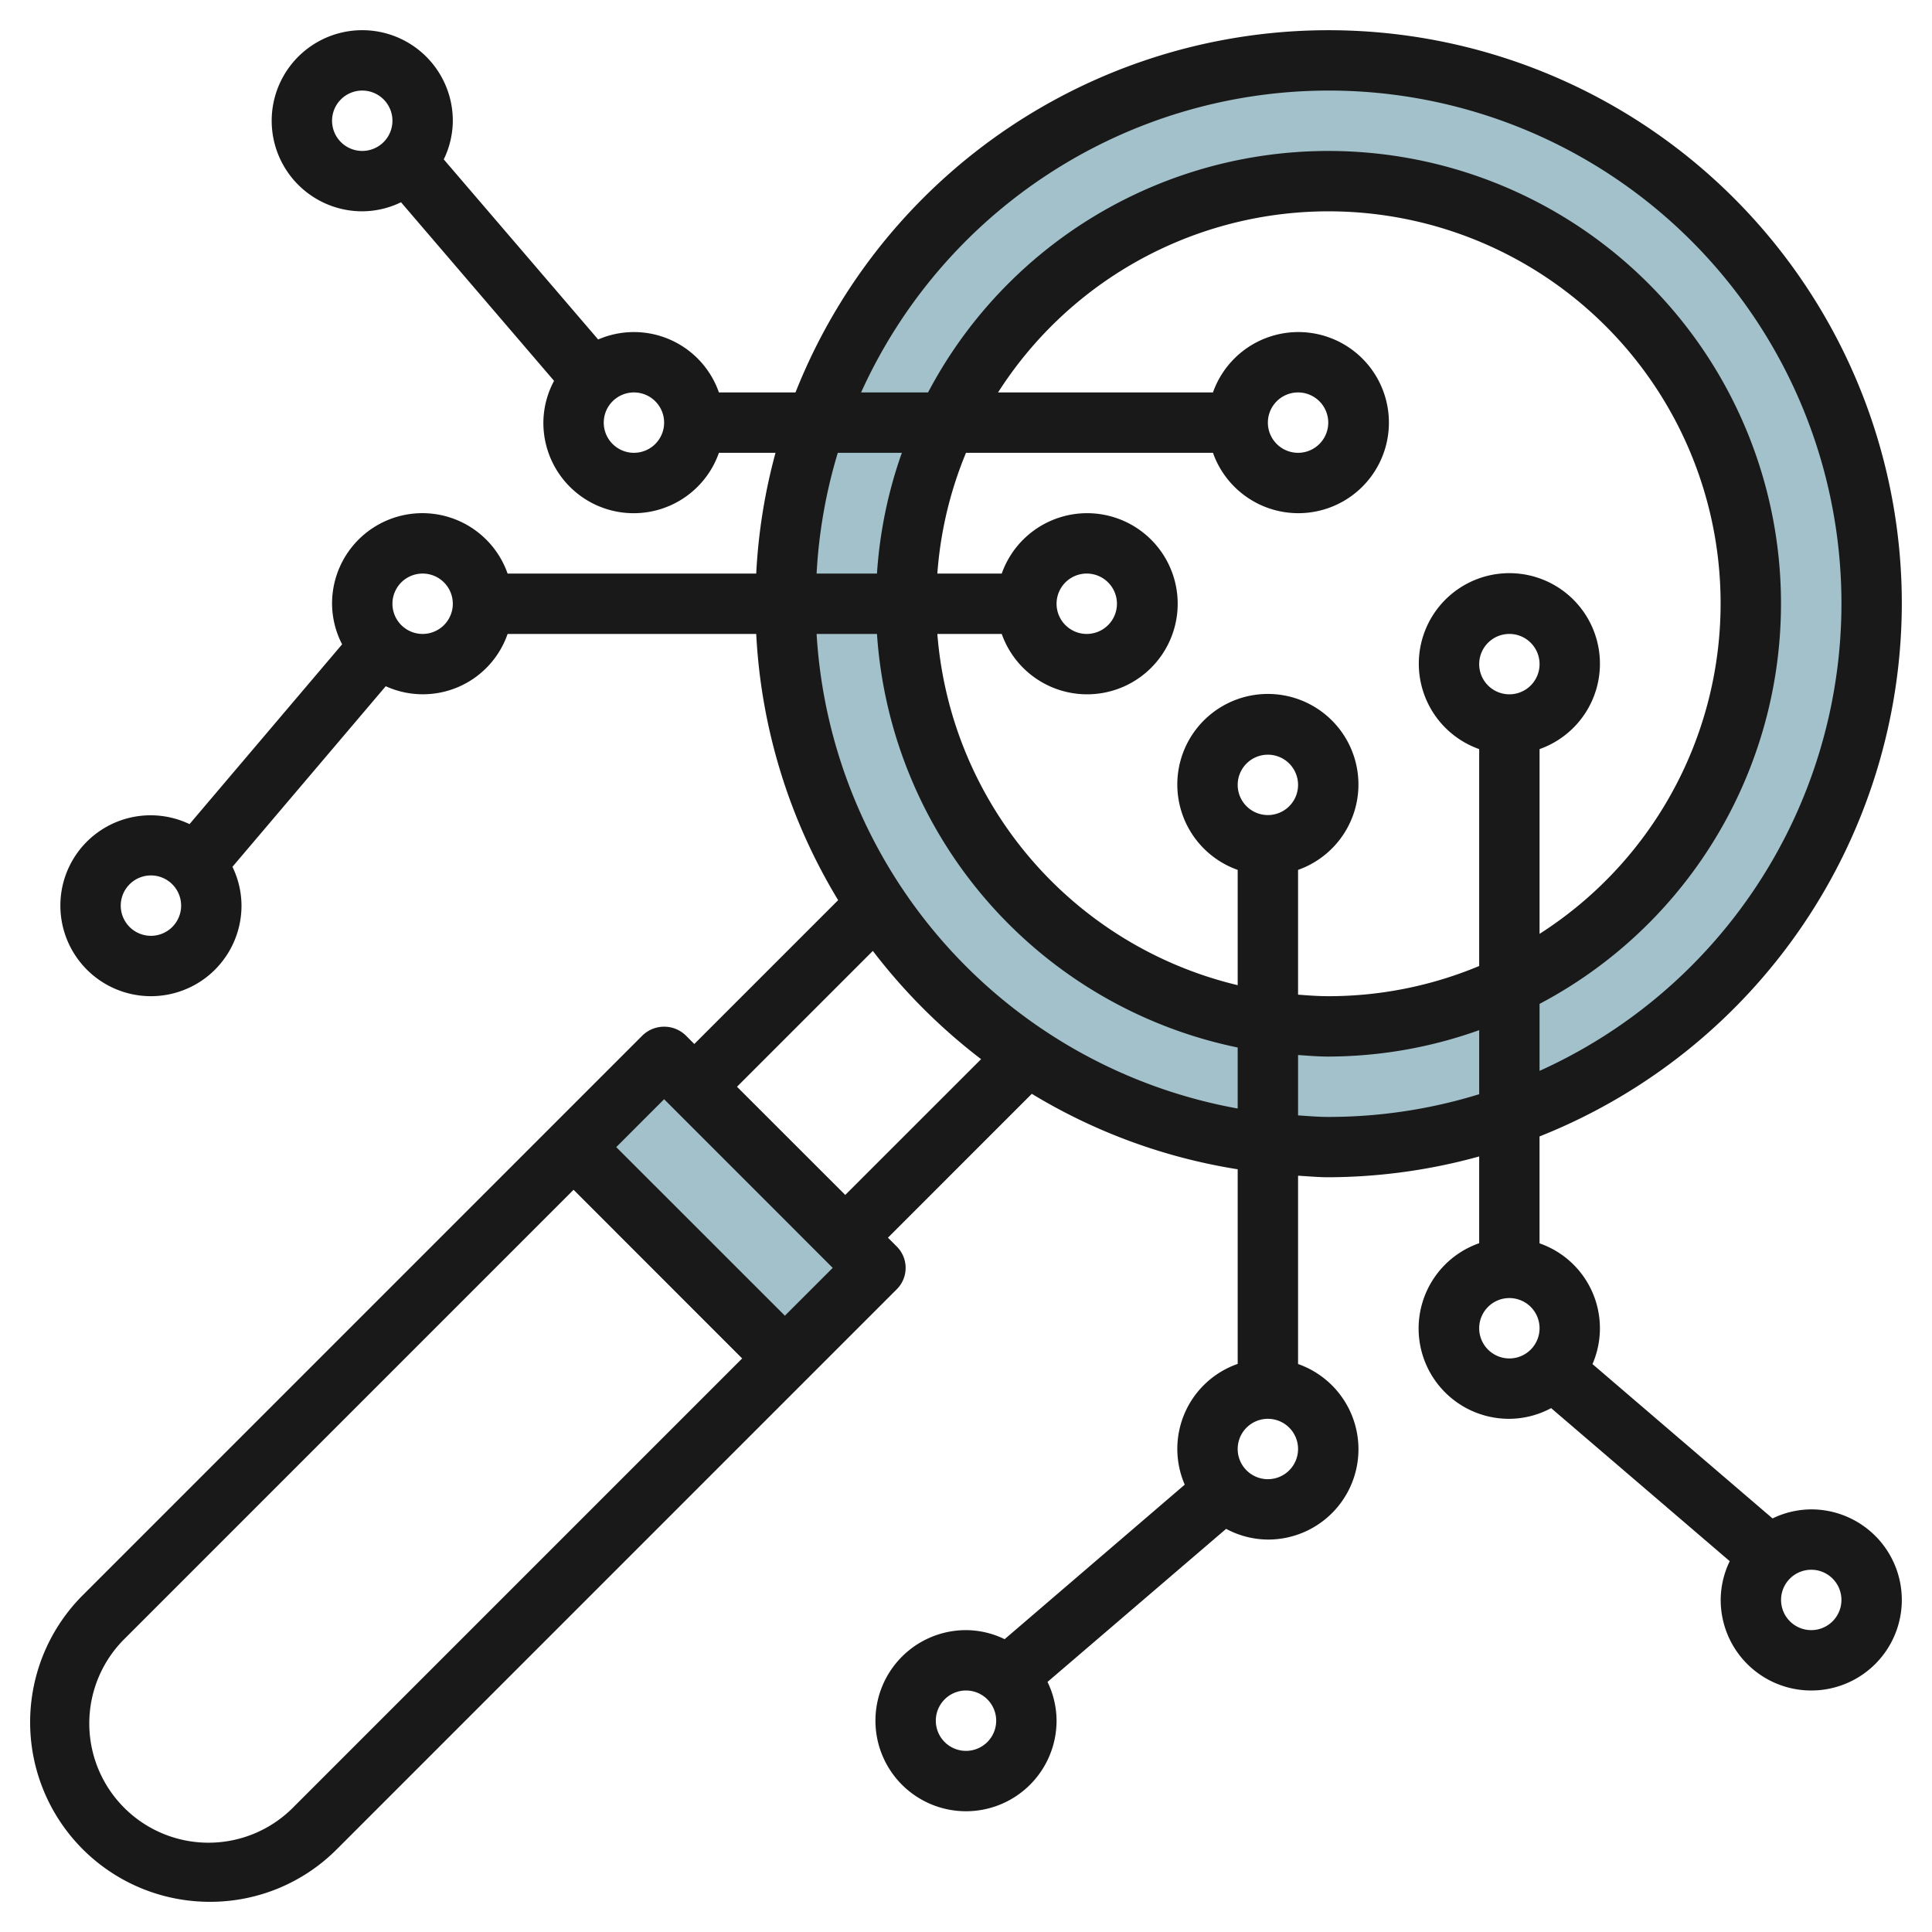 <?xml version="1.0"?>
<svg xmlns="http://www.w3.org/2000/svg" id="Layer_3" data-name="Layer 3" viewBox="0 0 64 64" width="512" height="512"><path d="M44,2A18,18,0,1,0,62,20,18,18,0,0,0,44,2Zm0,32A14,14,0,1,1,58,20,14,14,0,0,1,44,34Z" style="fill:#a3c1ca"/><rect x="21.879" y="35.05" width="4.243" height="9.899" transform="translate(-21.255 28.686) rotate(-45)" style="fill:#a3c1ca"/><path d="M63,20a18.991,18.991,0,0,0-36.648-7H23.815a2.981,2.981,0,0,0-4-1.754L14.7,5.28A2.959,2.959,0,0,0,15,4a3,3,0,0,0-3-3h0a3,3,0,0,0,0,6,2.963,2.963,0,0,0,1.284-.3l5.07,5.916A2.957,2.957,0,0,0,18,14a2.992,2.992,0,0,0,5.815,1H25.69a18.847,18.847,0,0,0-.639,4H16.815A2.992,2.992,0,0,0,11,20a2.959,2.959,0,0,0,.333,1.344L6.278,27.3A2.989,2.989,0,0,0,2,30a3,3,0,0,0,6,0,2.969,2.969,0,0,0-.3-1.286l5.078-5.982A2.97,2.97,0,0,0,16.815,21h8.236a18.832,18.832,0,0,0,2.714,8.819L23,34.584l-.292-.293a1.032,1.032,0,0,0-1.415,0L2.743,52.842A5.949,5.949,0,0,0,6.95,63a5.913,5.913,0,0,0,4.207-1.741l18.55-18.551a1,1,0,0,0,0-1.415L29.414,41l4.766-4.766a18.826,18.826,0,0,0,6.82,2.5v6.447a2.981,2.981,0,0,0-1.754,4L33.28,54.3A2.958,2.958,0,0,0,32,54a3,3,0,1,0,3,3,2.963,2.963,0,0,0-.3-1.284l5.917-5.071A2.969,2.969,0,0,0,42,51a2.992,2.992,0,0,0,1-5.815V38.947c.334.018.663.051,1,.051a18.932,18.932,0,0,0,5-.689v2.874A2.992,2.992,0,0,0,50,47a2.956,2.956,0,0,0,1.383-.354L57.3,51.716A2.969,2.969,0,0,0,57,53a3,3,0,1,0,3-3,2.968,2.968,0,0,0-1.282.3l-5.965-5.113a2.979,2.979,0,0,0-1.754-4V37.646A19.019,19.019,0,0,0,63,20ZM11,4a1,1,0,1,1,1,1A1,1,0,0,1,11,4ZM21,15a1,1,0,1,1,1-1A1,1,0,0,1,21,15ZM32,58a1,1,0,1,1,1-1A1,1,0,0,1,32,58Zm10-9a1,1,0,1,1,1-1A1,1,0,0,1,42,49Zm18,3a1,1,0,1,1-1,1A1,1,0,0,1,60,52ZM50,45a1,1,0,1,1,1-1A1,1,0,0,1,50,45ZM44,3a16.989,16.989,0,0,1,7,32.474V33.255A14.993,14.993,0,1,0,30.743,13H28.525A17.013,17.013,0,0,1,44,3Zm5,19a1,1,0,1,1,1,1A1,1,0,0,1,49,22Zm2,2.815a3,3,0,1,0-2,0V32a12.935,12.935,0,0,1-5,1c-.338,0-.67-.025-1-.051V28.816a3,3,0,1,0-2,0v3.819A13.01,13.01,0,0,1,31.051,21h2.133a3,3,0,1,0,0-2H31.051A12.873,12.873,0,0,1,32,15h8.181a3,3,0,1,0,0-2H33.062A12.988,12.988,0,1,1,51,30.935ZM41,26a1,1,0,1,1,1,1A1,1,0,0,1,41,26Zm-6-6a1,1,0,1,1,1,1A1,1,0,0,1,35,20Zm7-6a1,1,0,1,1,1,1A1,1,0,0,1,42,14ZM27.753,15h2.122a14.875,14.875,0,0,0-.824,4h-2A16.933,16.933,0,0,1,27.753,15ZM5,31a1,1,0,1,1,1-1A1,1,0,0,1,5,31Zm9-10a1,1,0,1,1,1-1A1,1,0,0,1,14,21ZM9.743,59.842a3.95,3.95,0,1,1-5.586-5.585L19,39.413,24.585,45ZM26,43.584,20.414,38,22,36.413,27.585,42Zm2-4L24.414,36l4.5-4.5A19.142,19.142,0,0,0,32.5,35.086ZM27.051,21h2A15.017,15.017,0,0,0,41,34.7v2.021A17.006,17.006,0,0,1,27.051,21ZM44,37c-.338,0-.668-.031-1-.051v-2c.332.022.663.051,1,.051a14.912,14.912,0,0,0,5-.875v2.122A16.932,16.932,0,0,1,44,37Z" style="fill:#191919"/></svg>
